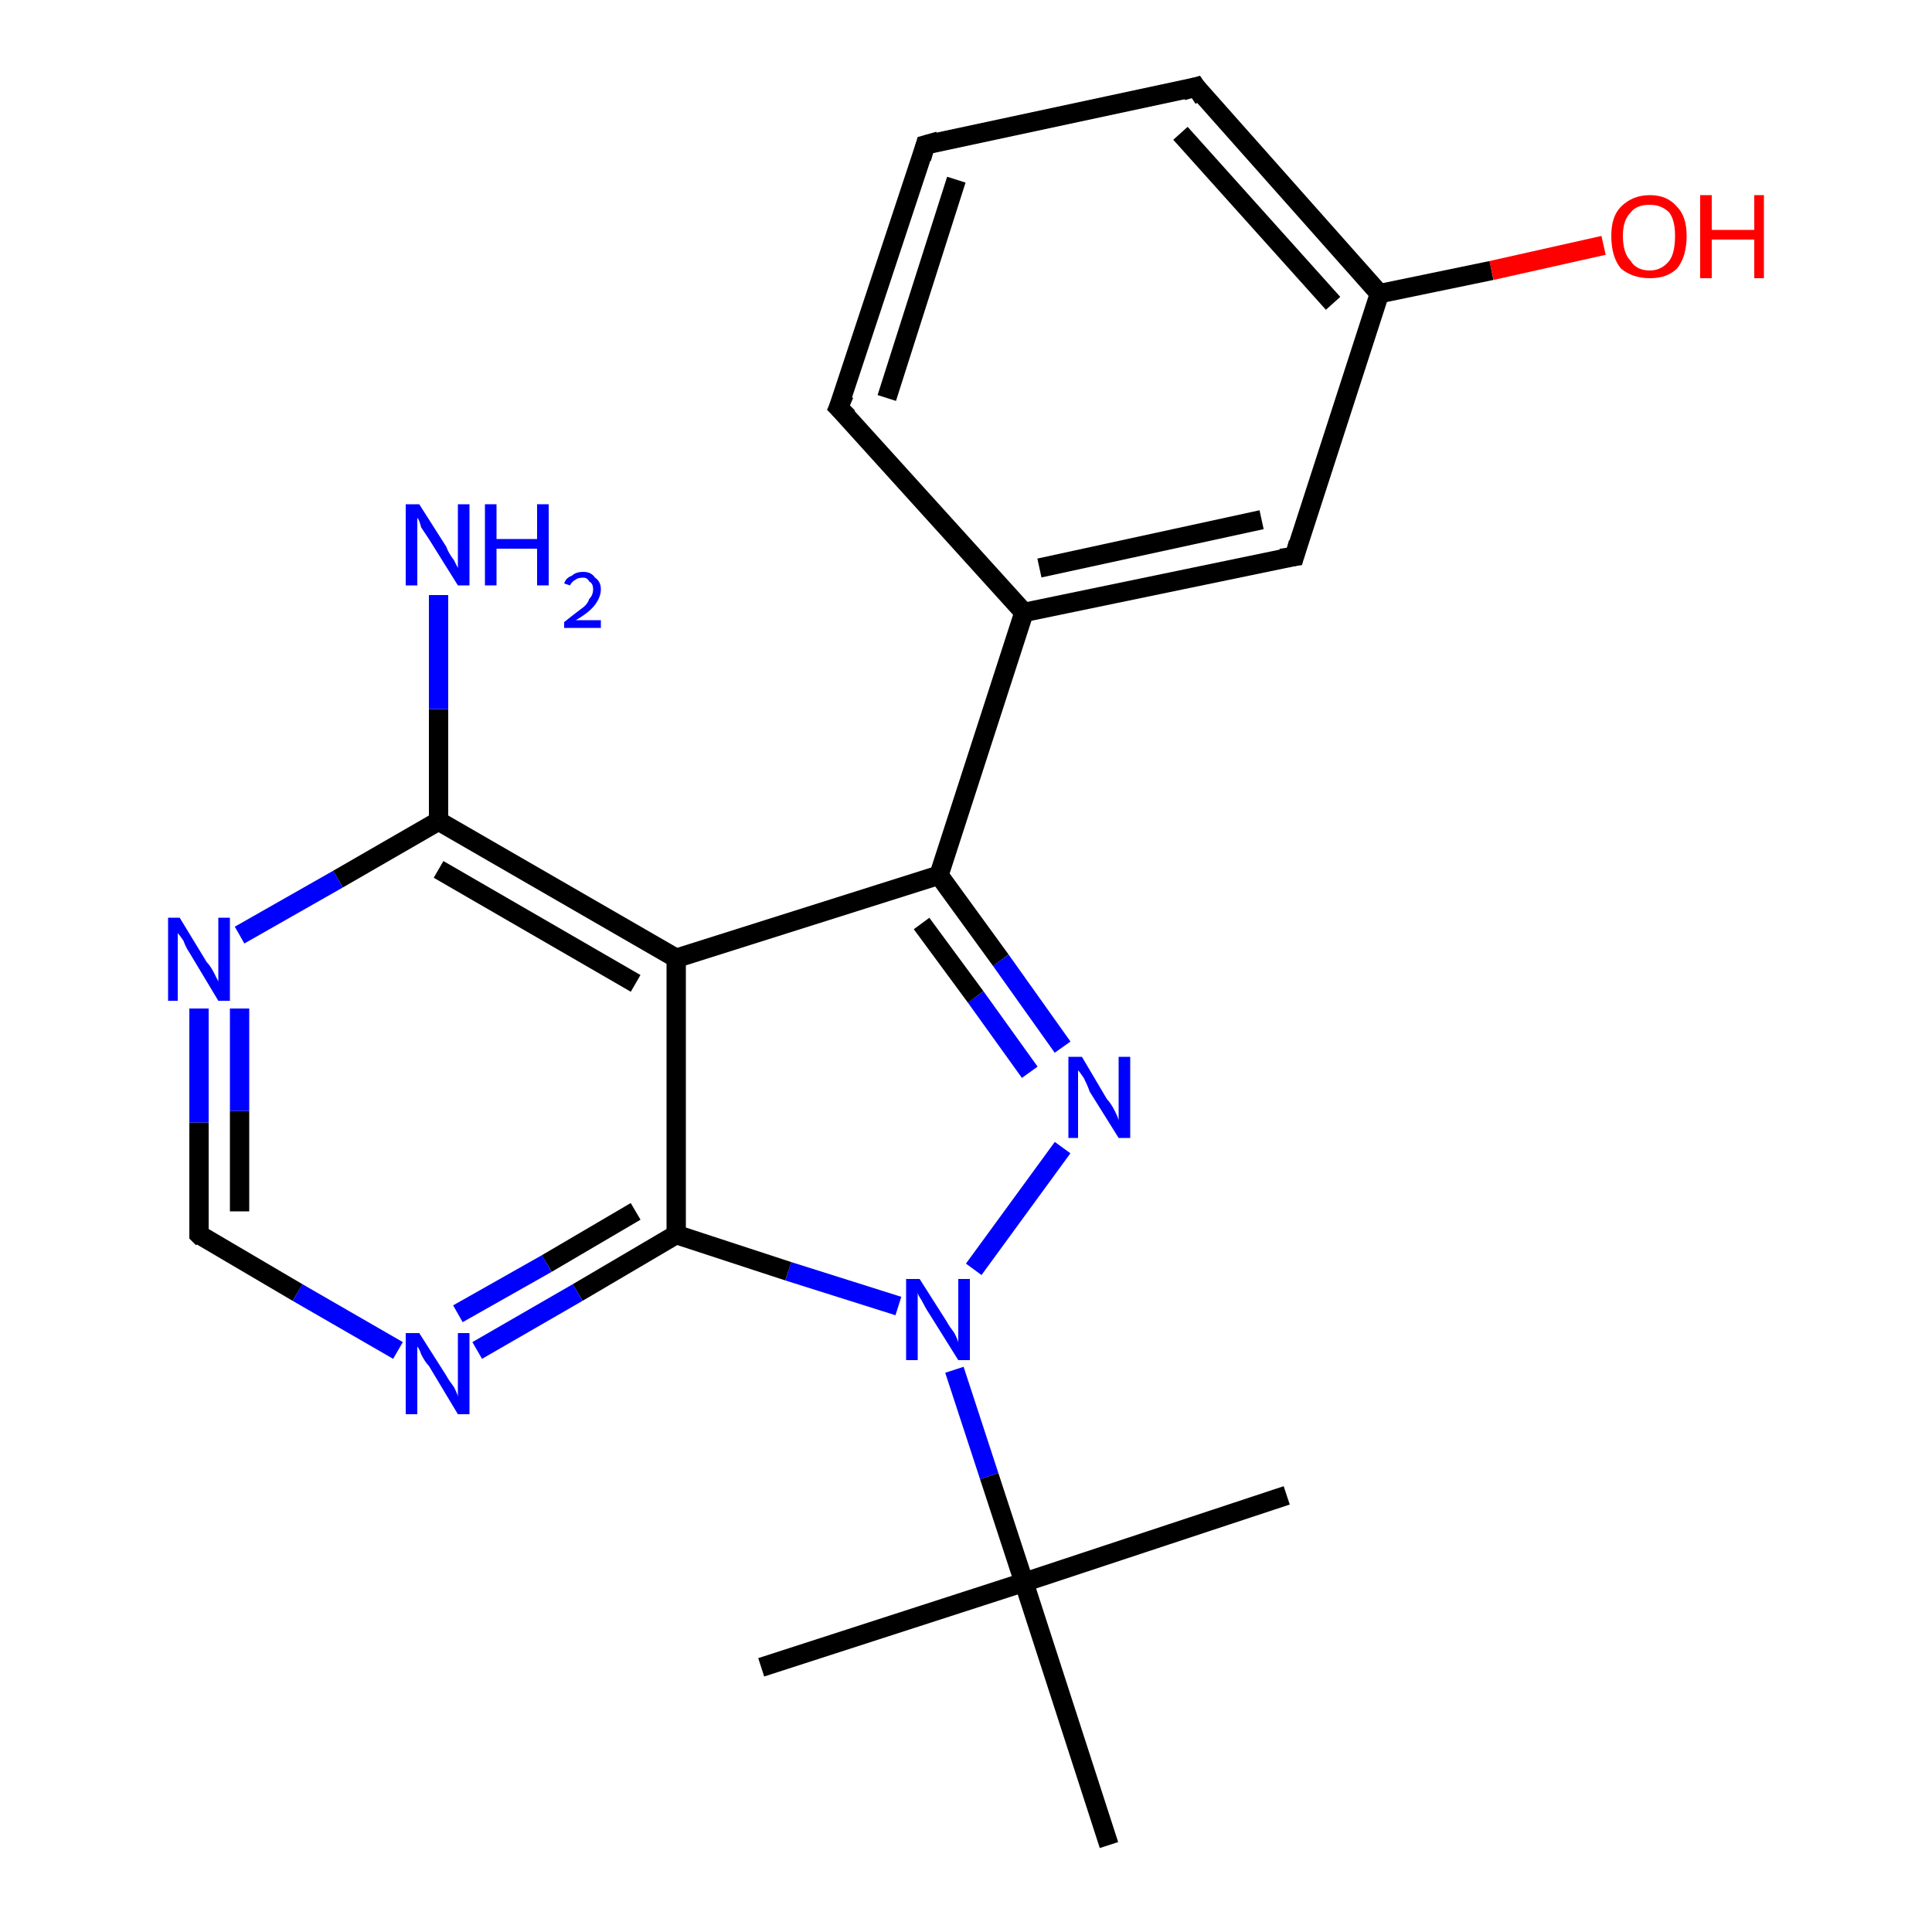 <?xml version='1.0' encoding='iso-8859-1'?>
<svg version='1.1' baseProfile='full'
              xmlns='http://www.w3.org/2000/svg'
                      xmlns:rdkit='http://www.rdkit.org/xml'
                      xmlns:xlink='http://www.w3.org/1999/xlink'
                  xml:space='preserve'
width='100px' height='100px' viewBox='0 0 100 100'>
<!-- END OF HEADER -->
<rect style='opacity:1.0;fill:#FFFFFF;stroke:none' width='100.0' height='100.0' x='0.0' y='0.0'> </rect>
<path class='bond-0 atom-0 atom-1' d='M 57.4,95.5 L 53.0,81.9' style='fill:none;fill-rule:evenodd;stroke:#000000;stroke-width:1.0px;stroke-linecap:butt;stroke-linejoin:miter;stroke-opacity:1' />
<path class='bond-1 atom-1 atom-2' d='M 53.0,81.9 L 66.6,77.4' style='fill:none;fill-rule:evenodd;stroke:#000000;stroke-width:1.0px;stroke-linecap:butt;stroke-linejoin:miter;stroke-opacity:1' />
<path class='bond-2 atom-1 atom-3' d='M 53.0,81.9 L 39.4,86.3' style='fill:none;fill-rule:evenodd;stroke:#000000;stroke-width:1.0px;stroke-linecap:butt;stroke-linejoin:miter;stroke-opacity:1' />
<path class='bond-3 atom-1 atom-4' d='M 53.0,81.9 L 51.2,76.4' style='fill:none;fill-rule:evenodd;stroke:#000000;stroke-width:1.0px;stroke-linecap:butt;stroke-linejoin:miter;stroke-opacity:1' />
<path class='bond-3 atom-1 atom-4' d='M 51.2,76.4 L 49.4,70.9' style='fill:none;fill-rule:evenodd;stroke:#0000FF;stroke-width:1.0px;stroke-linecap:butt;stroke-linejoin:miter;stroke-opacity:1' />
<path class='bond-4 atom-4 atom-5' d='M 50.4,65.7 L 55.0,59.4' style='fill:none;fill-rule:evenodd;stroke:#0000FF;stroke-width:1.0px;stroke-linecap:butt;stroke-linejoin:miter;stroke-opacity:1' />
<path class='bond-5 atom-4 atom-6' d='M 46.5,67.6 L 40.8,65.8' style='fill:none;fill-rule:evenodd;stroke:#0000FF;stroke-width:1.0px;stroke-linecap:butt;stroke-linejoin:miter;stroke-opacity:1' />
<path class='bond-5 atom-4 atom-6' d='M 40.8,65.8 L 35.0,63.9' style='fill:none;fill-rule:evenodd;stroke:#000000;stroke-width:1.0px;stroke-linecap:butt;stroke-linejoin:miter;stroke-opacity:1' />
<path class='bond-6 atom-5 atom-13' d='M 55.0,54.2 L 51.8,49.7' style='fill:none;fill-rule:evenodd;stroke:#0000FF;stroke-width:1.0px;stroke-linecap:butt;stroke-linejoin:miter;stroke-opacity:1' />
<path class='bond-6 atom-5 atom-13' d='M 51.8,49.7 L 48.6,45.3' style='fill:none;fill-rule:evenodd;stroke:#000000;stroke-width:1.0px;stroke-linecap:butt;stroke-linejoin:miter;stroke-opacity:1' />
<path class='bond-6 atom-5 atom-13' d='M 53.3,55.5 L 50.5,51.6' style='fill:none;fill-rule:evenodd;stroke:#0000FF;stroke-width:1.0px;stroke-linecap:butt;stroke-linejoin:miter;stroke-opacity:1' />
<path class='bond-6 atom-5 atom-13' d='M 50.5,51.6 L 47.7,47.8' style='fill:none;fill-rule:evenodd;stroke:#000000;stroke-width:1.0px;stroke-linecap:butt;stroke-linejoin:miter;stroke-opacity:1' />
<path class='bond-7 atom-6 atom-7' d='M 35.0,63.9 L 29.9,66.9' style='fill:none;fill-rule:evenodd;stroke:#000000;stroke-width:1.0px;stroke-linecap:butt;stroke-linejoin:miter;stroke-opacity:1' />
<path class='bond-7 atom-6 atom-7' d='M 29.9,66.9 L 24.7,69.9' style='fill:none;fill-rule:evenodd;stroke:#0000FF;stroke-width:1.0px;stroke-linecap:butt;stroke-linejoin:miter;stroke-opacity:1' />
<path class='bond-7 atom-6 atom-7' d='M 32.9,62.7 L 28.3,65.4' style='fill:none;fill-rule:evenodd;stroke:#000000;stroke-width:1.0px;stroke-linecap:butt;stroke-linejoin:miter;stroke-opacity:1' />
<path class='bond-7 atom-6 atom-7' d='M 28.3,65.4 L 23.7,68.0' style='fill:none;fill-rule:evenodd;stroke:#0000FF;stroke-width:1.0px;stroke-linecap:butt;stroke-linejoin:miter;stroke-opacity:1' />
<path class='bond-8 atom-6 atom-12' d='M 35.0,63.9 L 35.0,49.6' style='fill:none;fill-rule:evenodd;stroke:#000000;stroke-width:1.0px;stroke-linecap:butt;stroke-linejoin:miter;stroke-opacity:1' />
<path class='bond-9 atom-7 atom-8' d='M 20.6,69.9 L 15.4,66.9' style='fill:none;fill-rule:evenodd;stroke:#0000FF;stroke-width:1.0px;stroke-linecap:butt;stroke-linejoin:miter;stroke-opacity:1' />
<path class='bond-9 atom-7 atom-8' d='M 15.4,66.9 L 10.3,63.9' style='fill:none;fill-rule:evenodd;stroke:#000000;stroke-width:1.0px;stroke-linecap:butt;stroke-linejoin:miter;stroke-opacity:1' />
<path class='bond-10 atom-8 atom-9' d='M 10.3,63.9 L 10.3,58.1' style='fill:none;fill-rule:evenodd;stroke:#000000;stroke-width:1.0px;stroke-linecap:butt;stroke-linejoin:miter;stroke-opacity:1' />
<path class='bond-10 atom-8 atom-9' d='M 10.3,58.1 L 10.3,52.2' style='fill:none;fill-rule:evenodd;stroke:#0000FF;stroke-width:1.0px;stroke-linecap:butt;stroke-linejoin:miter;stroke-opacity:1' />
<path class='bond-10 atom-8 atom-9' d='M 12.4,62.7 L 12.4,57.5' style='fill:none;fill-rule:evenodd;stroke:#000000;stroke-width:1.0px;stroke-linecap:butt;stroke-linejoin:miter;stroke-opacity:1' />
<path class='bond-10 atom-8 atom-9' d='M 12.4,57.5 L 12.4,52.2' style='fill:none;fill-rule:evenodd;stroke:#0000FF;stroke-width:1.0px;stroke-linecap:butt;stroke-linejoin:miter;stroke-opacity:1' />
<path class='bond-11 atom-9 atom-10' d='M 12.4,48.4 L 17.5,45.5' style='fill:none;fill-rule:evenodd;stroke:#0000FF;stroke-width:1.0px;stroke-linecap:butt;stroke-linejoin:miter;stroke-opacity:1' />
<path class='bond-11 atom-9 atom-10' d='M 17.5,45.5 L 22.7,42.5' style='fill:none;fill-rule:evenodd;stroke:#000000;stroke-width:1.0px;stroke-linecap:butt;stroke-linejoin:miter;stroke-opacity:1' />
<path class='bond-12 atom-10 atom-11' d='M 22.7,42.5 L 22.7,36.7' style='fill:none;fill-rule:evenodd;stroke:#000000;stroke-width:1.0px;stroke-linecap:butt;stroke-linejoin:miter;stroke-opacity:1' />
<path class='bond-12 atom-10 atom-11' d='M 22.7,36.7 L 22.7,30.8' style='fill:none;fill-rule:evenodd;stroke:#0000FF;stroke-width:1.0px;stroke-linecap:butt;stroke-linejoin:miter;stroke-opacity:1' />
<path class='bond-13 atom-10 atom-12' d='M 22.7,42.5 L 35.0,49.6' style='fill:none;fill-rule:evenodd;stroke:#000000;stroke-width:1.0px;stroke-linecap:butt;stroke-linejoin:miter;stroke-opacity:1' />
<path class='bond-13 atom-10 atom-12' d='M 22.7,45.0 L 32.9,50.9' style='fill:none;fill-rule:evenodd;stroke:#000000;stroke-width:1.0px;stroke-linecap:butt;stroke-linejoin:miter;stroke-opacity:1' />
<path class='bond-14 atom-12 atom-13' d='M 35.0,49.6 L 48.6,45.3' style='fill:none;fill-rule:evenodd;stroke:#000000;stroke-width:1.0px;stroke-linecap:butt;stroke-linejoin:miter;stroke-opacity:1' />
<path class='bond-15 atom-13 atom-14' d='M 48.6,45.3 L 53.0,31.7' style='fill:none;fill-rule:evenodd;stroke:#000000;stroke-width:1.0px;stroke-linecap:butt;stroke-linejoin:miter;stroke-opacity:1' />
<path class='bond-16 atom-14 atom-15' d='M 53.0,31.7 L 67.0,28.8' style='fill:none;fill-rule:evenodd;stroke:#000000;stroke-width:1.0px;stroke-linecap:butt;stroke-linejoin:miter;stroke-opacity:1' />
<path class='bond-16 atom-14 atom-15' d='M 53.8,29.4 L 65.3,26.9' style='fill:none;fill-rule:evenodd;stroke:#000000;stroke-width:1.0px;stroke-linecap:butt;stroke-linejoin:miter;stroke-opacity:1' />
<path class='bond-17 atom-14 atom-16' d='M 53.0,31.7 L 43.4,21.1' style='fill:none;fill-rule:evenodd;stroke:#000000;stroke-width:1.0px;stroke-linecap:butt;stroke-linejoin:miter;stroke-opacity:1' />
<path class='bond-18 atom-15 atom-19' d='M 67.0,28.8 L 71.4,15.2' style='fill:none;fill-rule:evenodd;stroke:#000000;stroke-width:1.0px;stroke-linecap:butt;stroke-linejoin:miter;stroke-opacity:1' />
<path class='bond-19 atom-16 atom-17' d='M 43.4,21.1 L 47.9,7.5' style='fill:none;fill-rule:evenodd;stroke:#000000;stroke-width:1.0px;stroke-linecap:butt;stroke-linejoin:miter;stroke-opacity:1' />
<path class='bond-19 atom-16 atom-17' d='M 45.9,20.6 L 49.5,9.3' style='fill:none;fill-rule:evenodd;stroke:#000000;stroke-width:1.0px;stroke-linecap:butt;stroke-linejoin:miter;stroke-opacity:1' />
<path class='bond-20 atom-17 atom-18' d='M 47.9,7.5 L 61.9,4.5' style='fill:none;fill-rule:evenodd;stroke:#000000;stroke-width:1.0px;stroke-linecap:butt;stroke-linejoin:miter;stroke-opacity:1' />
<path class='bond-21 atom-18 atom-19' d='M 61.9,4.5 L 71.4,15.2' style='fill:none;fill-rule:evenodd;stroke:#000000;stroke-width:1.0px;stroke-linecap:butt;stroke-linejoin:miter;stroke-opacity:1' />
<path class='bond-21 atom-18 atom-19' d='M 61.1,6.9 L 69.0,15.7' style='fill:none;fill-rule:evenodd;stroke:#000000;stroke-width:1.0px;stroke-linecap:butt;stroke-linejoin:miter;stroke-opacity:1' />
<path class='bond-22 atom-19 atom-20' d='M 71.4,15.2 L 77.2,14.0' style='fill:none;fill-rule:evenodd;stroke:#000000;stroke-width:1.0px;stroke-linecap:butt;stroke-linejoin:miter;stroke-opacity:1' />
<path class='bond-22 atom-19 atom-20' d='M 77.2,14.0 L 83.0,12.7' style='fill:none;fill-rule:evenodd;stroke:#FF0000;stroke-width:1.0px;stroke-linecap:butt;stroke-linejoin:miter;stroke-opacity:1' />
<path d='M 10.5,64.1 L 10.3,63.9 L 10.3,63.6' style='fill:none;stroke:#000000;stroke-width:1.0px;stroke-linecap:butt;stroke-linejoin:miter;stroke-opacity:1;' />
<path d='M 66.3,28.9 L 67.0,28.8 L 67.2,28.1' style='fill:none;stroke:#000000;stroke-width:1.0px;stroke-linecap:butt;stroke-linejoin:miter;stroke-opacity:1;' />
<path d='M 43.9,21.6 L 43.4,21.1 L 43.7,20.4' style='fill:none;stroke:#000000;stroke-width:1.0px;stroke-linecap:butt;stroke-linejoin:miter;stroke-opacity:1;' />
<path d='M 47.7,8.2 L 47.9,7.5 L 48.6,7.3' style='fill:none;stroke:#000000;stroke-width:1.0px;stroke-linecap:butt;stroke-linejoin:miter;stroke-opacity:1;' />
<path d='M 61.2,4.7 L 61.9,4.5 L 62.3,5.1' style='fill:none;stroke:#000000;stroke-width:1.0px;stroke-linecap:butt;stroke-linejoin:miter;stroke-opacity:1;' />
<path class='atom-4' d='M 47.6 66.2
L 49.0 68.4
Q 49.1 68.6, 49.4 69.0
Q 49.6 69.4, 49.6 69.5
L 49.6 66.2
L 50.2 66.2
L 50.2 70.4
L 49.6 70.4
L 48.1 68.0
Q 47.9 67.7, 47.7 67.3
Q 47.5 67.0, 47.5 66.9
L 47.5 70.4
L 46.9 70.4
L 46.9 66.2
L 47.6 66.2
' fill='#0000FF'/>
<path class='atom-5' d='M 56.0 54.7
L 57.3 56.9
Q 57.5 57.1, 57.7 57.5
Q 57.9 57.9, 57.9 58.0
L 57.9 54.7
L 58.5 54.7
L 58.5 58.9
L 57.9 58.9
L 56.4 56.5
Q 56.3 56.2, 56.1 55.8
Q 55.9 55.5, 55.8 55.4
L 55.8 58.9
L 55.3 58.9
L 55.3 54.7
L 56.0 54.7
' fill='#0000FF'/>
<path class='atom-7' d='M 21.7 69.0
L 23.1 71.2
Q 23.2 71.4, 23.5 71.8
Q 23.7 72.2, 23.7 72.3
L 23.7 69.0
L 24.3 69.0
L 24.3 73.2
L 23.7 73.2
L 22.2 70.7
Q 22.0 70.5, 21.8 70.1
Q 21.7 69.8, 21.6 69.7
L 21.6 73.2
L 21.0 73.2
L 21.0 69.0
L 21.7 69.0
' fill='#0000FF'/>
<path class='atom-9' d='M 9.3 47.5
L 10.7 49.8
Q 10.9 50.0, 11.1 50.4
Q 11.3 50.8, 11.3 50.8
L 11.3 47.5
L 11.9 47.5
L 11.9 51.8
L 11.3 51.8
L 9.8 49.3
Q 9.6 49.0, 9.5 48.7
Q 9.3 48.4, 9.2 48.3
L 9.2 51.8
L 8.7 51.8
L 8.7 47.5
L 9.3 47.5
' fill='#0000FF'/>
<path class='atom-11' d='M 21.7 26.1
L 23.1 28.3
Q 23.2 28.6, 23.5 29.0
Q 23.7 29.4, 23.7 29.4
L 23.7 26.1
L 24.3 26.1
L 24.3 30.3
L 23.7 30.3
L 22.2 27.9
Q 22.0 27.6, 21.8 27.3
Q 21.7 26.9, 21.6 26.8
L 21.6 30.3
L 21.0 30.3
L 21.0 26.1
L 21.7 26.1
' fill='#0000FF'/>
<path class='atom-11' d='M 25.1 26.1
L 25.7 26.1
L 25.7 27.9
L 27.8 27.9
L 27.8 26.1
L 28.4 26.1
L 28.4 30.3
L 27.8 30.3
L 27.8 28.4
L 25.7 28.4
L 25.7 30.3
L 25.1 30.3
L 25.1 26.1
' fill='#0000FF'/>
<path class='atom-11' d='M 29.2 30.2
Q 29.3 29.9, 29.6 29.8
Q 29.8 29.6, 30.2 29.6
Q 30.6 29.6, 30.8 29.9
Q 31.1 30.1, 31.1 30.5
Q 31.1 30.9, 30.8 31.3
Q 30.5 31.7, 29.8 32.1
L 31.1 32.1
L 31.1 32.5
L 29.2 32.5
L 29.2 32.2
Q 29.7 31.8, 30.1 31.5
Q 30.4 31.3, 30.5 31.0
Q 30.7 30.8, 30.7 30.5
Q 30.7 30.2, 30.5 30.1
Q 30.4 29.9, 30.2 29.9
Q 29.9 29.9, 29.8 30.0
Q 29.6 30.1, 29.5 30.3
L 29.2 30.2
' fill='#0000FF'/>
<path class='atom-20' d='M 83.4 12.2
Q 83.4 11.2, 83.9 10.7
Q 84.5 10.1, 85.4 10.1
Q 86.3 10.1, 86.8 10.7
Q 87.3 11.2, 87.3 12.2
Q 87.3 13.3, 86.8 13.9
Q 86.3 14.4, 85.4 14.4
Q 84.5 14.4, 83.9 13.9
Q 83.4 13.3, 83.4 12.2
M 85.4 14.0
Q 86.0 14.0, 86.4 13.5
Q 86.7 13.1, 86.7 12.2
Q 86.7 11.4, 86.4 11.0
Q 86.0 10.6, 85.4 10.6
Q 84.7 10.6, 84.4 11.0
Q 84.0 11.4, 84.0 12.2
Q 84.0 13.1, 84.4 13.5
Q 84.7 14.0, 85.4 14.0
' fill='#FF0000'/>
<path class='atom-20' d='M 88.0 10.1
L 88.6 10.1
L 88.6 11.9
L 90.8 11.9
L 90.8 10.1
L 91.3 10.1
L 91.3 14.4
L 90.8 14.4
L 90.8 12.4
L 88.6 12.4
L 88.6 14.4
L 88.0 14.4
L 88.0 10.1
' fill='#FF0000'/>
</svg>

